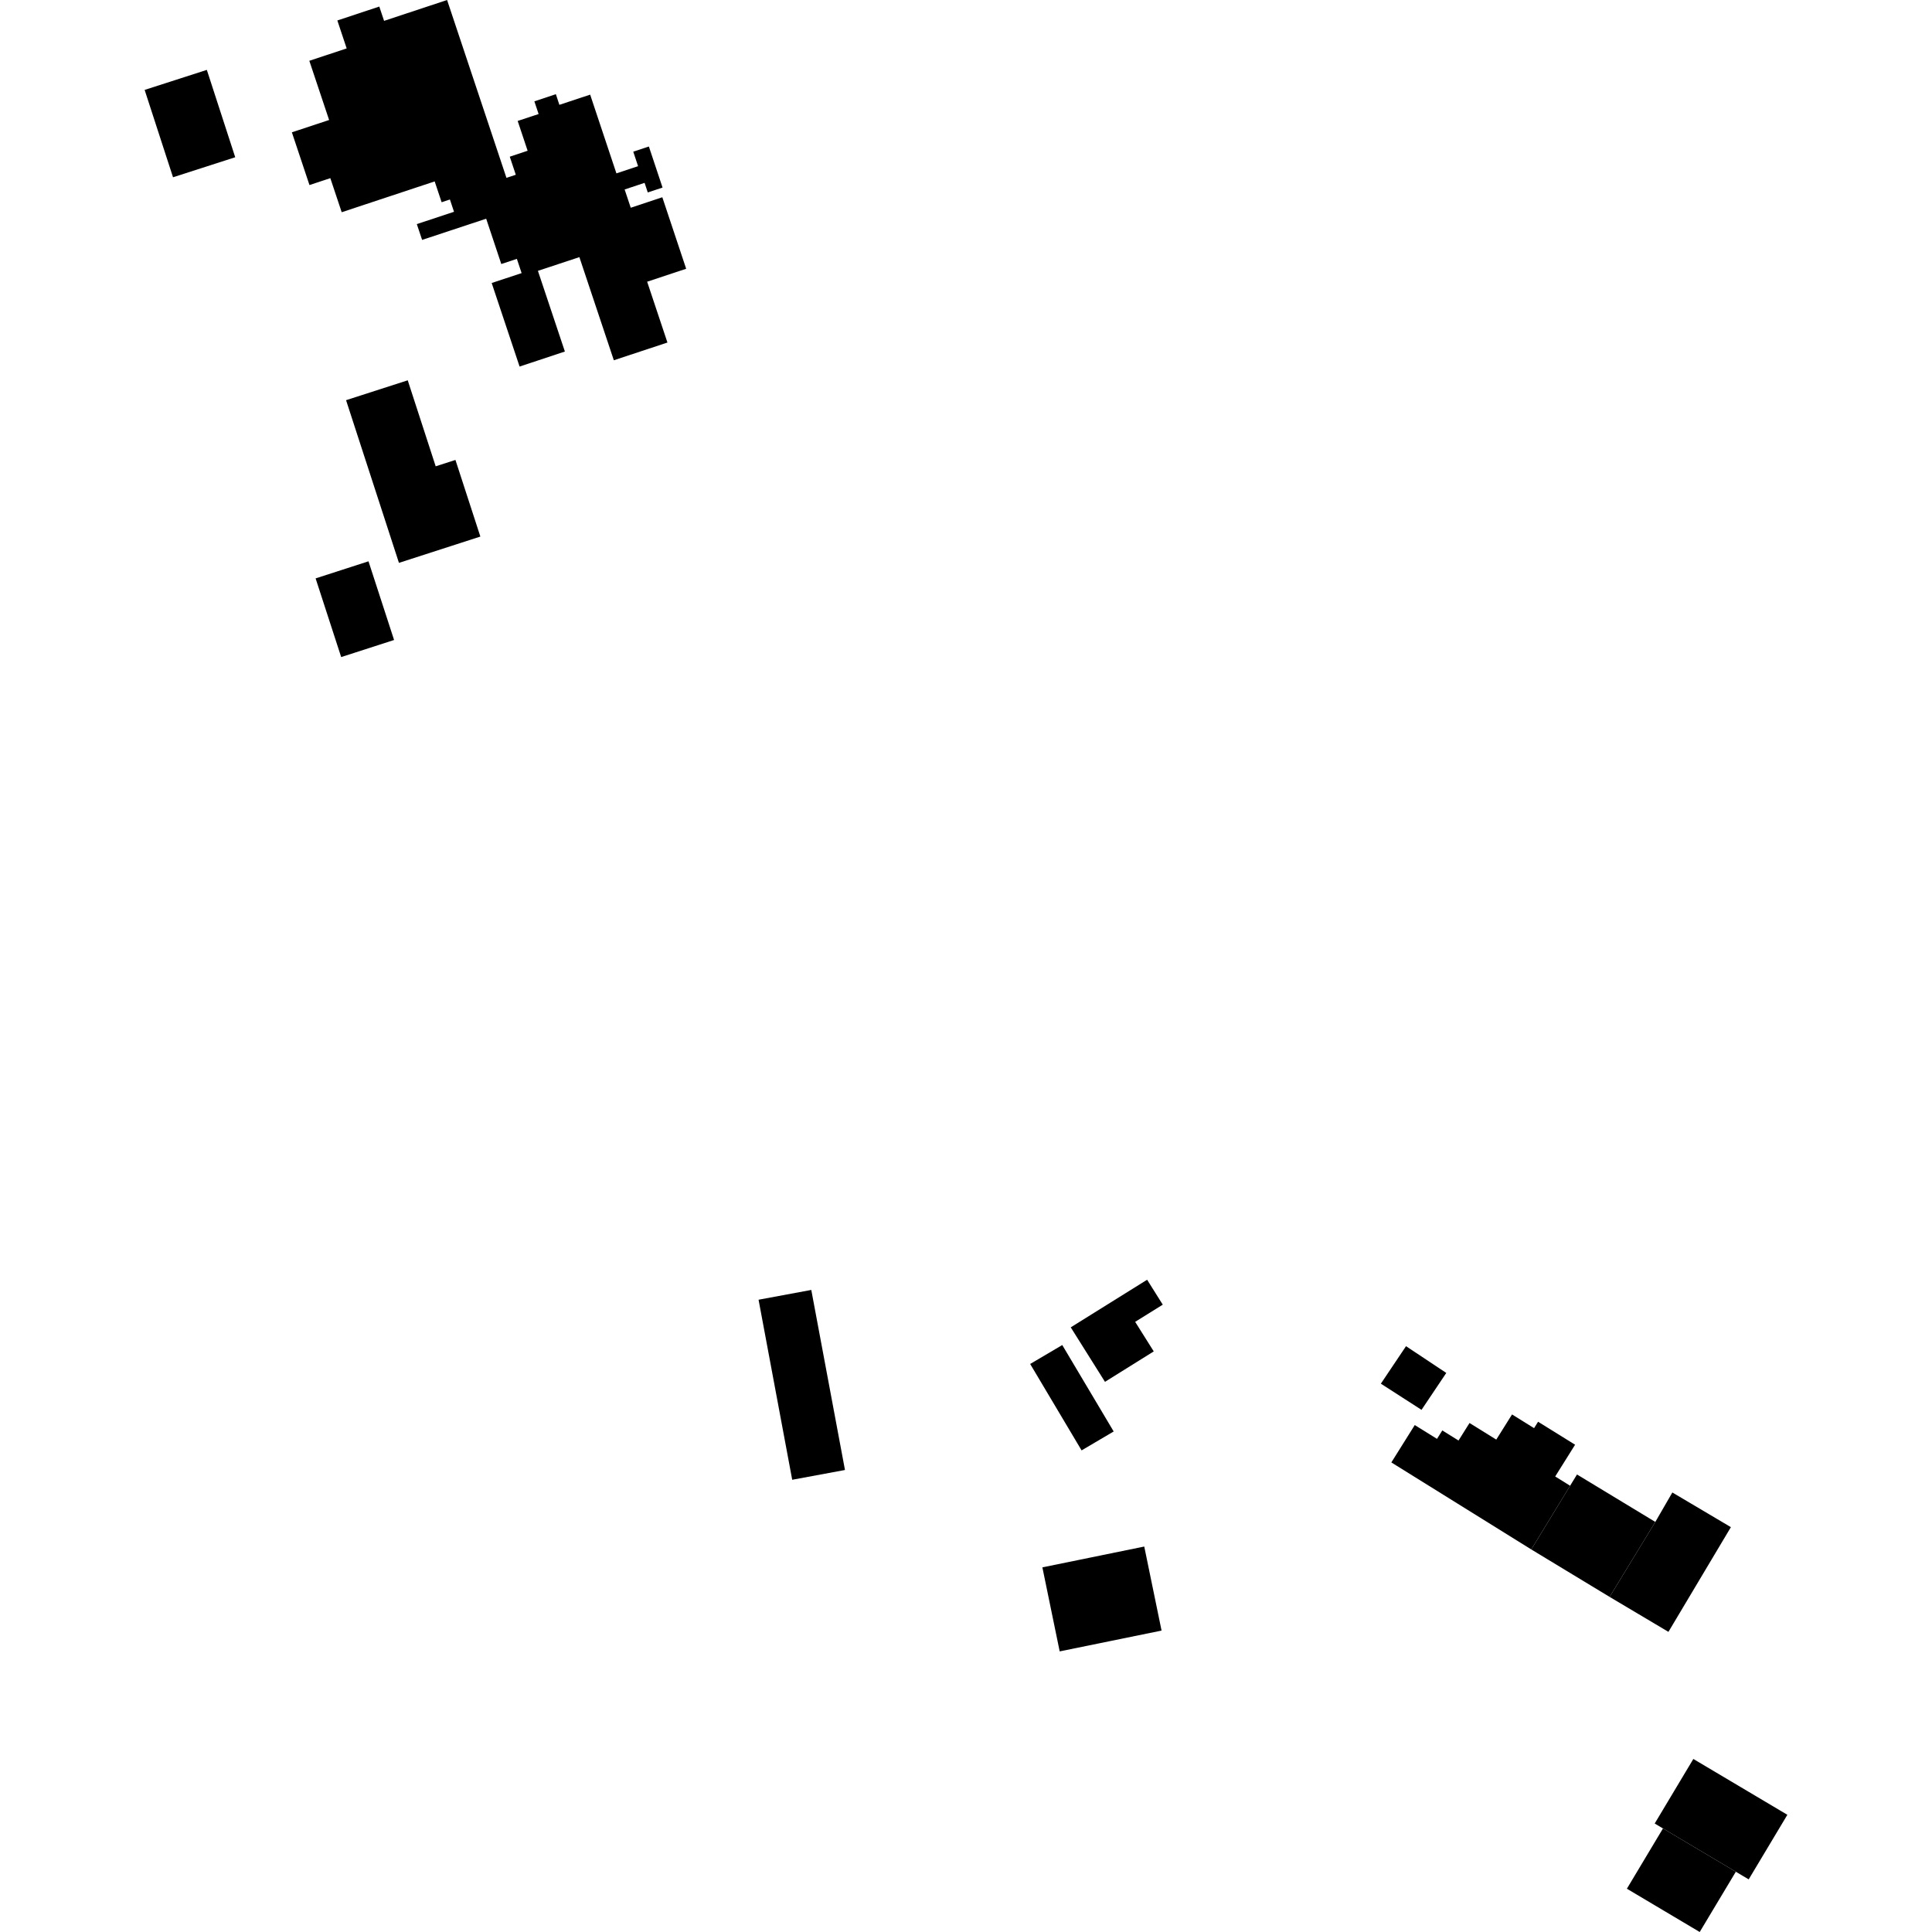 <?xml version="1.0" encoding="utf-8" standalone="no"?>
<!DOCTYPE svg PUBLIC "-//W3C//DTD SVG 1.1//EN"
  "http://www.w3.org/Graphics/SVG/1.1/DTD/svg11.dtd">
<!-- Created with matplotlib (https://matplotlib.org/) -->
<svg height="288pt" version="1.1" viewBox="0 0 288 288" width="288pt" xmlns="http://www.w3.org/2000/svg" xmlns:xlink="http://www.w3.org/1999/xlink">
 <defs>
  <style type="text/css">
*{stroke-linecap:butt;stroke-linejoin:round;}
  </style>
 </defs>
 <g id="figure_1">
  <g id="patch_1">
   <path d="M 0 288 
L 288 288 
L 288 0 
L 0 0 
z
" style="fill:none;opacity:0;"/>
  </g>
  <g id="axes_1">
   <g id="PatchCollection_1">
    <path clip-path="url(#p3d10e9ea70)" d="M 21.561 13.403 
L 30.832 10.418 
L 35.064 23.441 
L 25.793 26.426 
L 21.561 13.403 
"/>
    <path clip-path="url(#p3d10e9ea70)" d="M 47.047 86.22 
L 54.931 83.673 
L 58.744 95.402 
L 50.86 97.948 
L 47.047 86.22 
"/>
    <path clip-path="url(#p3d10e9ea70)" d="M 43.509 19.724 
L 46.132 27.586 
L 49.241 26.557 
L 50.937 31.636 
L 64.797 27.043 
L 65.833 30.148 
L 67.068 29.737 
L 67.679 31.57 
L 62.134 33.406 
L 62.924 35.762 
L 72.474 32.602 
L 74.726 39.357 
L 77.048 38.587 
L 77.757 40.711 
L 73.294 42.187 
L 77.454 54.642 
L 84.206 52.403 
L 80.187 40.374 
L 86.367 38.33 
L 91.503 53.703 
L 99.495 51.061 
L 96.469 41.994 
L 102.286 40.065 
L 98.731 29.405 
L 94.024 30.967 
L 93.114 28.244 
L 96.088 27.258 
L 96.562 28.687 
L 98.765 27.96 
L 96.726 21.84 
L 94.398 22.611 
L 95.118 24.773 
L 91.889 25.845 
L 87.974 14.108 
L 83.386 15.627 
L 82.863 14.041 
L 79.657 15.107 
L 80.29 16.999 
L 77.169 18.029 
L 78.652 22.472 
L 75.99 23.358 
L 76.889 26.051 
L 75.496 26.512 
L 66.647 0 
L 57.255 3.11 
L 56.541 0.978 
L 50.288 3.051 
L 51.678 7.218 
L 46.11 9.061 
L 49.06 17.888 
L 43.509 19.724 
"/>
    <path clip-path="url(#p3d10e9ea70)" d="M 51.587 59.655 
L 59.47 83.905 
L 71.607 79.985 
L 67.892 68.563 
L 64.947 69.512 
L 60.78 56.692 
L 51.587 59.655 
"/>
    <path clip-path="url(#p3d10e9ea70)" d="M 210.895 212.432 
L 214.212 214.49 
L 215 213.232 
L 217.42 214.735 
L 219.058 212.124 
L 223.047 214.599 
L 225.398 210.849 
L 228.681 212.891 
L 229.279 211.937 
L 234.797 215.362 
L 231.831 220.096 
L 234.055 221.478 
L 228.263 230.972 
L 207.406 218.002 
L 210.895 212.432 
"/>
    <path clip-path="url(#p3d10e9ea70)" d="M 247.897 272.564 
L 242.517 281.548 
L 253.372 288 
L 258.757 279.016 
L 247.897 272.564 
"/>
    <path clip-path="url(#p3d10e9ea70)" d="M 252.424 262.206 
L 246.664 271.827 
L 247.897 272.564 
L 258.757 279.016 
L 260.674 280.156 
L 266.439 270.528 
L 252.424 262.206 
"/>
    <path clip-path="url(#p3d10e9ea70)" d="M 113.078 193.748 
L 120.938 192.289 
L 125.959 219.129 
L 118.093 220.587 
L 113.078 193.748 
"/>
    <path clip-path="url(#p3d10e9ea70)" d="M 159.615 197.865 
L 164.718 205.987 
L 171.987 201.451 
L 169.217 197.045 
L 173.332 194.484 
L 171 190.769 
L 159.615 197.865 
"/>
    <path clip-path="url(#p3d10e9ea70)" d="M 153.565 203.324 
L 158.349 200.503 
L 166.014 213.387 
L 161.231 216.207 
L 153.565 203.324 
"/>
    <path clip-path="url(#p3d10e9ea70)" d="M 235.079 219.799 
L 234.055 221.478 
L 228.263 230.972 
L 239.94 238.045 
L 246.756 226.871 
L 235.079 219.799 
"/>
    <path clip-path="url(#p3d10e9ea70)" d="M 239.94 238.045 
L 246.756 226.871 
L 249.295 222.482 
L 258.021 227.65 
L 248.71 243.258 
L 239.94 238.045 
"/>
    <path clip-path="url(#p3d10e9ea70)" d="M 155.386 233.644 
L 157.966 246.17 
L 173.152 243.068 
L 170.572 230.541 
L 155.386 233.644 
"/>
    <path clip-path="url(#p3d10e9ea70)" d="M 215.595 204.662 
L 209.593 200.673 
L 205.843 206.263 
L 211.903 210.163 
L 215.595 204.662 
"/>
   </g>
  </g>
 </g>
 <defs>
  <clipPath id="p3d10e9ea70">
   <rect height="288" width="244.879" x="21.561" y="0"/>
  </clipPath>
 </defs>
</svg>
